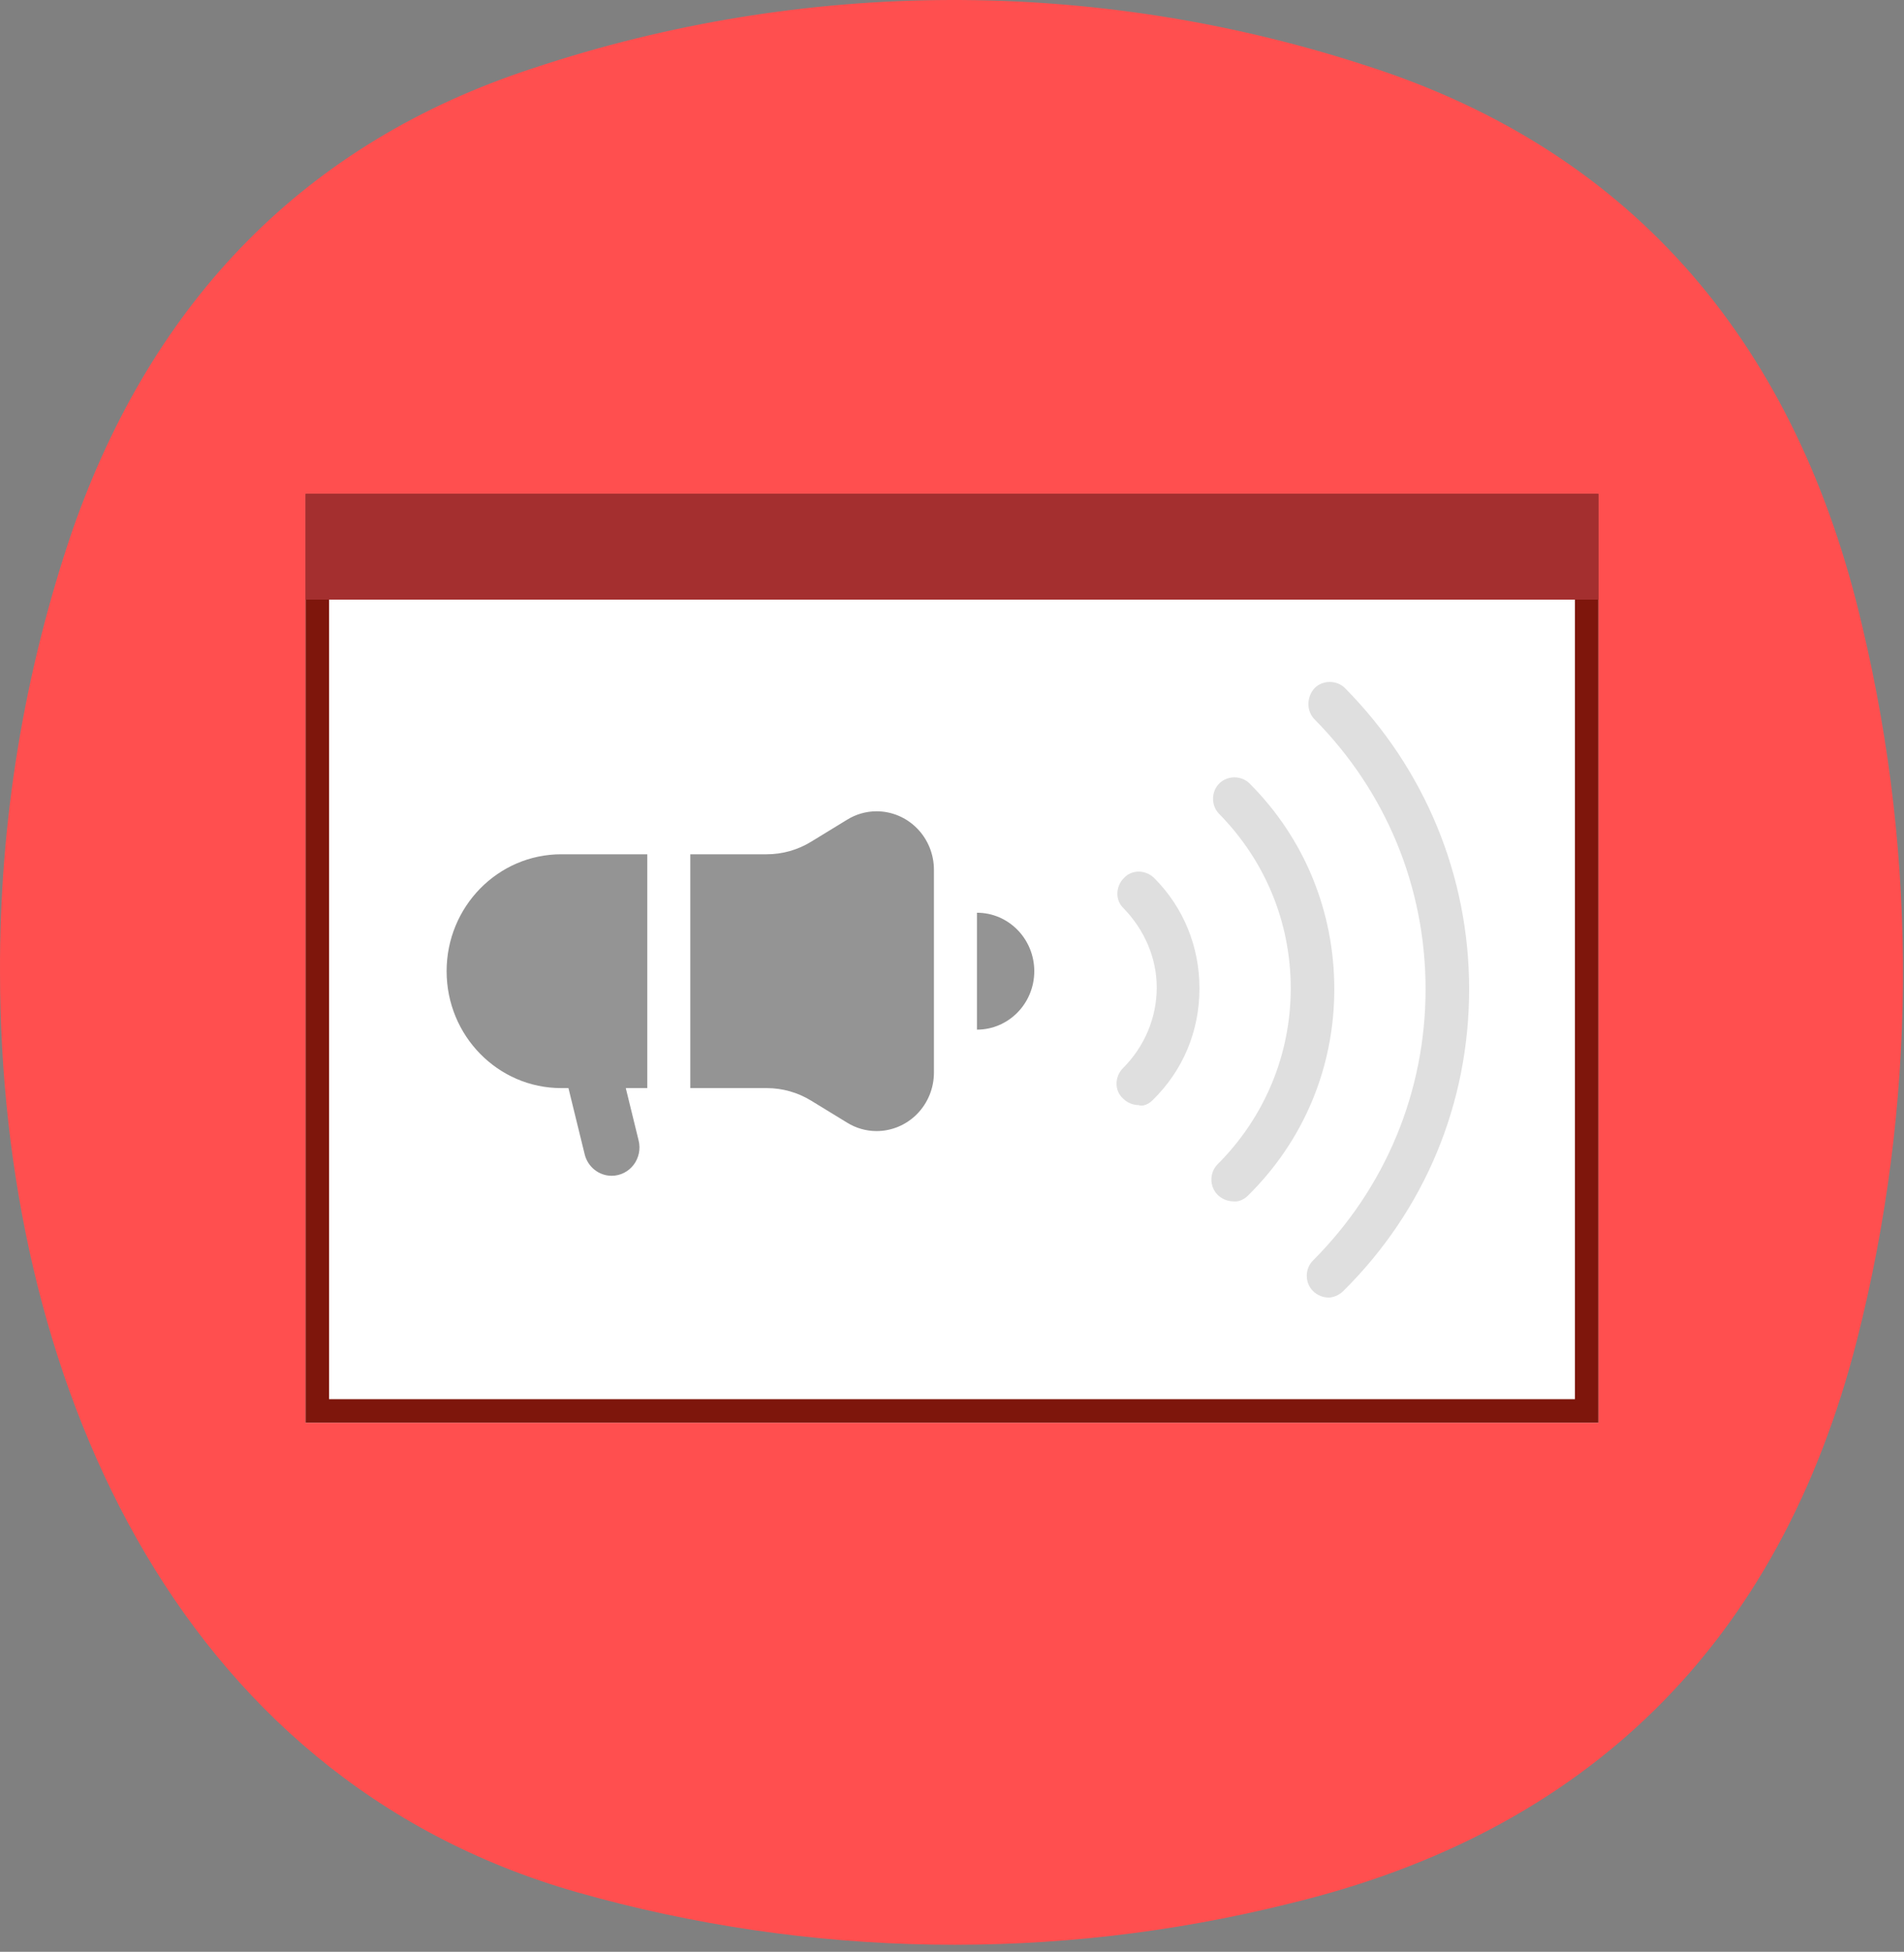 <?xml version="1.0" encoding="UTF-8"?>
<svg width="162px" height="166px" viewBox="0 0 162 166" version="1.1" xmlns="http://www.w3.org/2000/svg" xmlns:xlink="http://www.w3.org/1999/xlink">
    <rect x="0" y="0" width="162" height="166" fill="#808080" stroke="none"/>
    <!-- Generator: Sketch 48.1 (47250) - http://www.bohemiancoding.com/sketch -->
    <title>announcement-bar</title>
    <desc>Created with Sketch.</desc>
    <defs>
        <rect id="path-1" x="0" y="0" width="110" height="79"></rect>
    </defs>
    <g id="Sails-Theme-Page-Graphics" stroke="none" stroke-width="1" fill="none" fill-rule="evenodd" transform="translate(-783, -17)">
        <g id="announcement-bar" transform="translate(783, 17)">
            <path d="M0.001,82.734 C-0.053,69.936 2.03,57.219 6.162,45.106 C13.006,25.525 26.011,12.106 45.345,5.806 C68.369,-1.866 93.249,-1.937 116.315,5.606 C139.284,12.974 152.975,29.64 158.46,53.312 C163.212,73.269 163.054,94.08 158.001,113.962 C151.407,139.831 135.001,155.82 109.664,161.909 C89.754,166.873 68.891,166.543 49.148,160.95 C14.61,151.123 0.039,116.648 0.001,82.734 Z" id="Shape" fill="#FF4F4F" fill-rule="nonzero"></path>
            <g id="noun_Announcement_1212315" transform="translate(26, 42)">
                <g id="Rectangle-7">
                    <use fill="#FFFFFF" fill-rule="evenodd" xlink:href="#path-1"></use>
                    <rect stroke="#7E160C" stroke-width="2" x="1" y="1" width="108" height="77"></rect>
                </g>
                <rect id="Rectangle-path" fill="#A42F2F" fill-rule="nonzero" x="0" y="0" width="110" height="9"></rect>
            </g>
            <g id="noun_Sound_1494899" transform="translate(38, 58)" fill-rule="nonzero">
                <path d="M75.039,52.357 C74.549,52.357 74.059,52.148 73.71,51.798 C73.01,51.098 73.01,49.909 73.71,49.21 C79.865,43.054 83.293,34.87 83.293,26.126 C83.293,17.452 79.935,9.338 73.849,3.183 C73.15,2.483 73.15,1.294 73.849,0.525 C74.549,-0.175 75.738,-0.175 76.438,0.525 C83.223,7.38 87,16.473 87,26.126 C87,35.849 83.223,44.943 76.298,51.798 C75.948,52.148 75.458,52.357 75.039,52.357 Z M68.184,43.684 C72.94,38.997 75.528,32.771 75.528,26.126 C75.528,19.551 73.01,13.325 68.323,8.639 C67.624,7.939 66.435,7.939 65.735,8.639 C65.036,9.338 65.036,10.527 65.735,11.227 C69.652,15.214 71.821,20.46 71.821,26.056 C71.821,31.722 69.583,37.038 65.595,41.026 C64.896,41.725 64.896,42.914 65.595,43.614 C65.945,43.963 66.435,44.173 66.924,44.173 C67.344,44.243 67.834,44.033 68.184,43.684 Z M60.069,35.569 C62.657,33.051 64.056,29.694 64.056,26.056 C64.056,22.559 62.727,19.201 60.209,16.683 C59.51,15.984 58.321,15.914 57.621,16.683 C56.922,17.383 56.852,18.572 57.621,19.271 C59.37,21.09 60.419,23.468 60.419,25.986 C60.419,28.574 59.37,31.023 57.551,32.841 C56.852,33.541 56.782,34.73 57.551,35.43 C57.901,35.779 58.391,35.989 58.88,35.989 C59.23,36.129 59.72,35.919 60.069,35.569 Z" id="Shape" fill="#DFDFDF"></path>
                <path d="M41.463,15.979 L41.463,33.219 C41.464,34.54 40.949,35.807 40.032,36.741 C39.116,37.675 37.872,38.199 36.576,38.198 C35.694,38.197 34.829,37.949 34.076,37.482 L31.006,35.605 C29.869,34.91 28.568,34.543 27.242,34.543 L20.732,34.543 L20.732,14.656 L27.242,14.656 C28.568,14.656 29.869,14.289 31.006,13.593 L34.076,11.716 C34.829,11.249 35.694,11.002 36.576,11 C37.872,10.999 39.116,11.523 40.032,12.457 C40.949,13.391 41.464,14.658 41.463,15.979 Z M15.244,34.543 L17.073,34.543 L17.073,14.656 L9.756,14.656 C4.368,14.656 1.08314441e-15,19.108 0,24.599 C-5.41572207e-16,30.091 4.368,34.543 9.756,34.543 L10.366,34.543 L11.747,40.174 C12.01,41.247 12.957,42 14.042,42 L14.043,42 C14.772,42 15.459,41.658 15.908,41.073 C16.356,40.487 16.515,39.724 16.338,39.004 L15.244,34.543 Z M45.122,19.628 L45.122,29.571 C47.816,29.571 50,27.345 50,24.599 C50,21.853 47.816,19.628 45.122,19.628 Z" id="Shape" fill="#949494"></path>
            </g>
        </g>
    </g>
</svg>